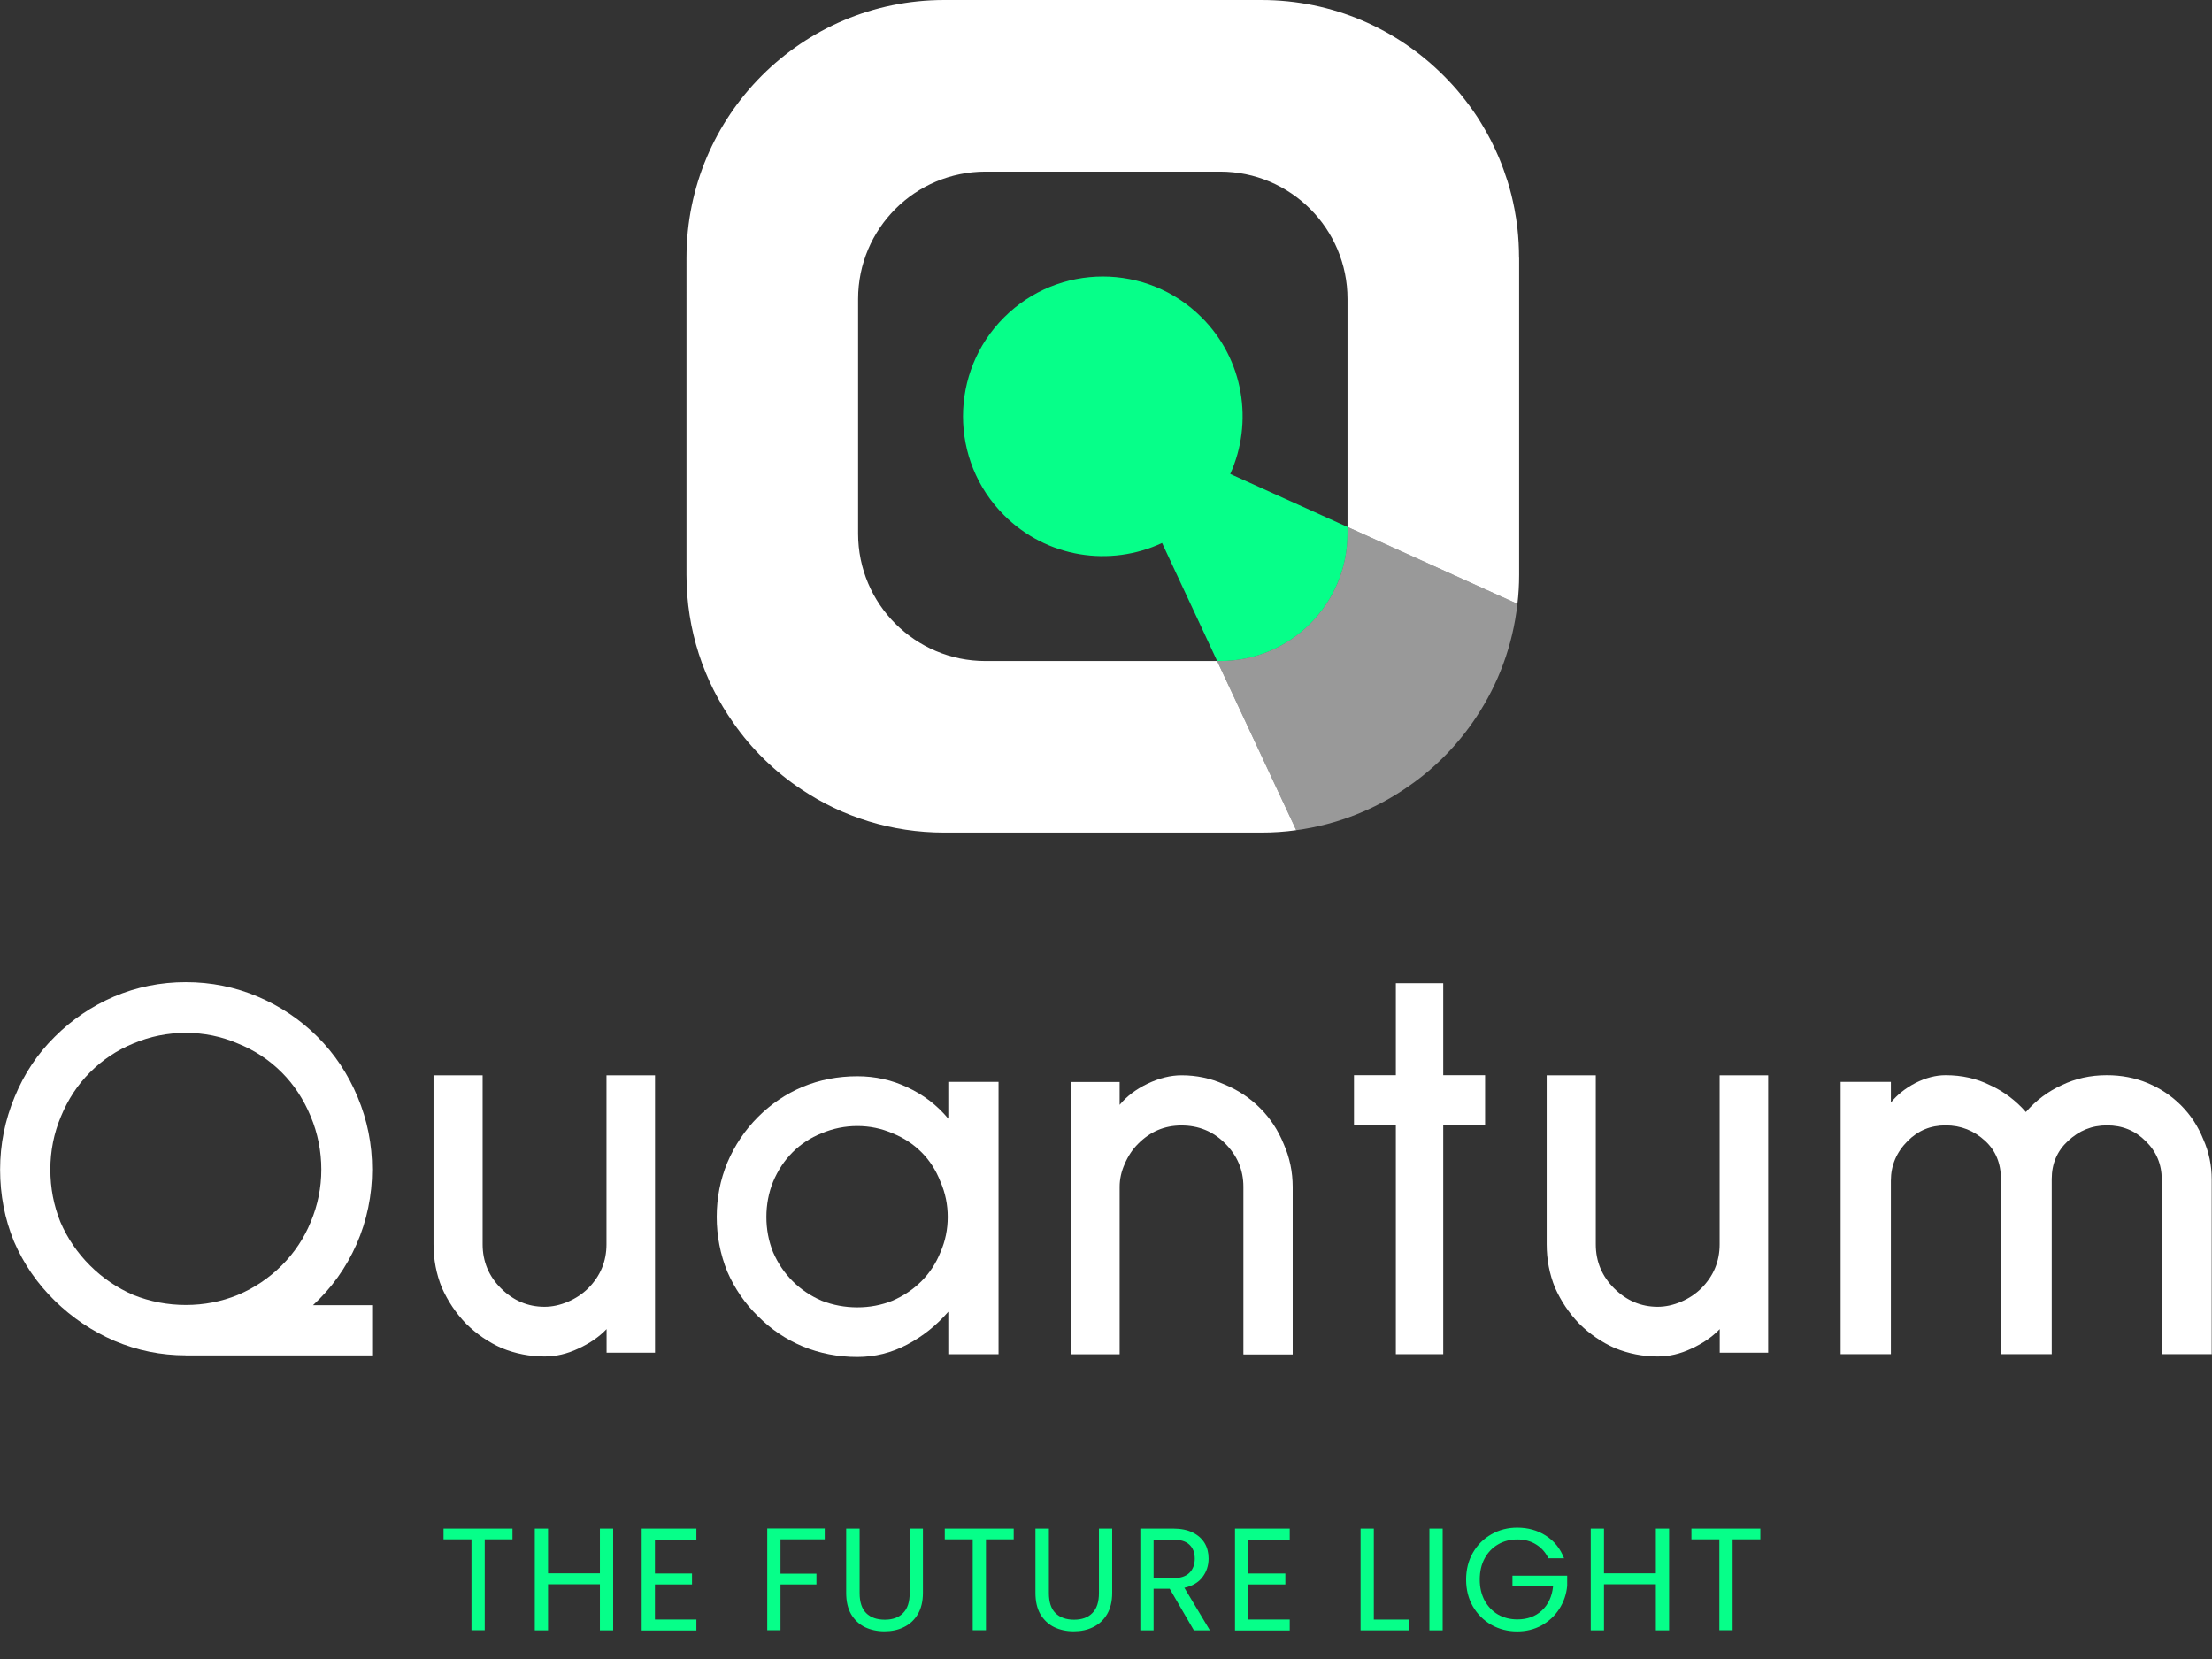 <?xml version="1.0" encoding="UTF-8"?>
<svg id="Livello_1" data-name="Livello 1" xmlns="http://www.w3.org/2000/svg" viewBox="0 0 232 174">
  <rect x="0" y="0" width="232" height="174" fill="#333333" stroke="none"/>
  <defs>
    <style>
      .cls-1 {
        opacity: .5;
      }

      .cls-1, .cls-2, .cls-3 {
        stroke-width: 0px;
      }

      .cls-1, .cls-3 {
        fill: #fff;
      }

      .cls-2 {
        fill: #06ff89;
      }
    </style>
  </defs>
  <path class="cls-3" d="M19.49,108.33c-1.91,0-3.75.37-5.5,1.11-1.72.7-3.24,1.72-4.56,3.04-1.29,1.29-2.3,2.83-3.04,4.62-.74,1.76-1.11,3.61-1.11,5.56s.35,3.75,1.05,5.5c.74,1.72,1.78,3.24,3.1,4.56s2.85,2.36,4.56,3.1c1.76.7,3.59,1.05,5.5,1.05s3.73-.35,5.44-1.05c1.76-.74,3.3-1.78,4.62-3.1,1.33-1.33,2.34-2.85,3.04-4.56.74-1.76,1.11-3.59,1.11-5.5s-.37-3.8-1.11-5.56c-.74-1.79-1.76-3.34-3.04-4.62-1.33-1.33-2.87-2.34-4.62-3.04-1.72-.74-3.53-1.11-5.44-1.11ZM19.49,142.15c-2.61,0-5.11-.51-7.49-1.52-2.34-1.01-4.43-2.42-6.26-4.21-1.83-1.79-3.26-3.86-4.27-6.2-.98-2.38-1.46-4.9-1.46-7.55s.51-5.19,1.52-7.61c1.01-2.46,2.42-4.56,4.21-6.32,1.79-1.79,3.86-3.2,6.2-4.21,2.38-1.01,4.9-1.52,7.55-1.52s5.17.51,7.55,1.52,4.47,2.42,6.26,4.21c1.79,1.79,3.2,3.9,4.21,6.32,1.01,2.42,1.52,4.95,1.52,7.61s-.55,5.38-1.64,7.84-2.61,4.58-4.56,6.38h6.2v5.27h-19.55Z"/>
  <path class="cls-3" d="M63.62,141.86v-2.46c-.78.82-1.78,1.5-2.98,2.05-1.17.55-2.34.82-3.51.82-1.56,0-3.06-.29-4.51-.88-1.4-.62-2.65-1.48-3.75-2.57-1.05-1.09-1.89-2.34-2.52-3.75-.59-1.44-.88-2.97-.88-4.56v-17.73h5.15v17.73c0,1.79.64,3.34,1.93,4.62s2.81,1.93,4.56,1.93c.82,0,1.64-.18,2.46-.53s1.52-.82,2.11-1.4c1.29-1.29,1.93-2.83,1.93-4.62v-17.73h5.09v29.09h-5.09Z"/>
  <path class="cls-3" d="M89.92,118.1c-1.29,0-2.54.25-3.75.76-1.17.47-2.18,1.13-3.04,1.99s-1.54,1.89-2.05,3.1c-.47,1.17-.7,2.4-.7,3.69s.23,2.52.7,3.69c.51,1.17,1.19,2.18,2.05,3.04.86.86,1.87,1.54,3.04,2.05,1.21.47,2.46.7,3.75.7s2.52-.23,3.69-.7c1.17-.51,2.18-1.19,3.04-2.05.86-.86,1.52-1.87,1.99-3.04.51-1.17.76-2.4.76-3.69s-.25-2.52-.76-3.69c-.47-1.21-1.13-2.24-1.99-3.1s-1.87-1.52-3.04-1.99c-1.17-.51-2.4-.76-3.69-.76ZM99.46,142.03v-4.45c-1.25,1.44-2.69,2.59-4.33,3.45s-3.37,1.29-5.21,1.29c-2.03,0-3.94-.37-5.74-1.11-1.76-.74-3.32-1.79-4.68-3.16-1.37-1.33-2.44-2.89-3.22-4.68-.74-1.83-1.11-3.75-1.11-5.74s.37-3.88,1.11-5.68c.78-1.83,1.85-3.43,3.22-4.8,1.37-1.37,2.93-2.42,4.68-3.16,1.79-.74,3.71-1.11,5.74-1.11,1.87,0,3.63.39,5.27,1.17,1.68.78,3.1,1.87,4.27,3.28v-3.86h5.27v28.56h-5.27Z"/>
  <path class="cls-3" d="M130.41,142.03v-17.56c0-1.76-.64-3.28-1.93-4.56-1.25-1.25-2.77-1.87-4.56-1.87s-3.28.64-4.56,1.93c-.59.59-1.05,1.29-1.4,2.11-.35.78-.53,1.58-.53,2.4v17.56h-5.09v-28.56h5.09v2.4c.74-.9,1.72-1.64,2.93-2.22s2.4-.88,3.57-.88c1.56,0,3.04.31,4.45.94,1.44.59,2.71,1.42,3.8,2.52,1.05,1.05,1.87,2.3,2.46,3.75.62,1.4.94,2.91.94,4.51v17.56h-5.15Z"/>
  <polygon class="cls-3" points="151.37 118.04 151.37 142.03 146.4 142.03 146.4 118.04 142.01 118.04 142.01 112.77 146.4 112.77 146.4 103.12 151.37 103.12 151.37 112.77 155.76 112.77 155.76 118.04 151.37 118.04"/>
  <path class="cls-3" d="M180.37,141.86v-2.46c-.78.82-1.78,1.5-2.98,2.05-1.17.55-2.34.82-3.51.82-1.56,0-3.06-.29-4.51-.88-1.4-.62-2.65-1.48-3.75-2.57-1.05-1.09-1.89-2.34-2.52-3.75-.59-1.44-.88-2.97-.88-4.56v-17.73h5.15v17.73c0,1.79.64,3.34,1.93,4.62s2.81,1.93,4.56,1.93c.82,0,1.64-.18,2.46-.53s1.52-.82,2.11-1.4c1.29-1.29,1.93-2.83,1.93-4.62v-17.73h5.09v29.09h-5.09Z"/>
  <path class="cls-3" d="M226.73,142.03v-18.32c0-1.6-.57-2.95-1.7-4.04-1.09-1.09-2.44-1.64-4.04-1.64s-2.93.55-4.1,1.64c-1.13,1.05-1.7,2.38-1.7,3.98v18.38h-5.33v-18.38c0-1.64-.55-2.97-1.64-3.98-1.17-1.09-2.56-1.64-4.16-1.64s-2.89.55-3.98,1.64c-1.17,1.17-1.76,2.56-1.76,4.16v18.2h-5.27v-28.56h5.27v2.17c.66-.82,1.52-1.5,2.57-2.05,1.09-.55,2.15-.82,3.16-.82,1.72,0,3.28.35,4.68,1.05,1.44.66,2.69,1.6,3.75,2.81,1.05-1.21,2.3-2.15,3.75-2.81,1.44-.7,3.02-1.05,4.74-1.05,1.52,0,2.95.27,4.27.82s2.5,1.33,3.51,2.34c1.01,1.01,1.79,2.2,2.34,3.57.59,1.33.88,2.73.88,4.21v18.32h-5.27Z"/>
  <path class="cls-2" d="M141.33,55.27v.7c0,7.38-5.98,13.36-13.36,13.36h-.31l-5.78-12.38c-5.43,2.54-12.1,1.57-16.58-2.92-5.73-5.72-5.73-15.01,0-20.73,5.72-5.73,15.01-5.73,20.74,0,4.43,4.43,5.43,11.01,2.99,16.41l12.3,5.56Z"/>
  <path class="cls-3" d="M159.33,27.03v33.26c0,1.03-.06,2.05-.18,3.04l-17.82-8.06v-23.91c0-7.38-5.98-13.36-13.36-13.36h-24.61c-7.38,0-13.36,5.98-13.36,13.36v24.61c0,7.38,5.98,13.36,13.36,13.36h24.3l8.29,17.74c-1.19.17-2.41.25-3.65.25h-33.27c-5.53,0-10.66-1.65-14.93-4.5-2.82-1.86-5.26-4.24-7.18-7-3.11-4.39-4.92-9.75-4.92-15.53V27.03c0-14.93,12.1-27.03,27.03-27.03h33.27c7.46,0,14.21,3.02,19.1,7.92.31.31.61.62.9.94.3.32.58.65.85.98.61.75,1.2,1.53,1.74,2.35.18.27.35.55.52.83.68,1.11,1.28,2.28,1.79,3.49.34.81.64,1.64.91,2.48.3.95.54,1.93.73,2.92.13.66.23,1.34.31,2.02.11,1.01.17,2.05.17,3.1h0Z"/>
  <path class="cls-1" d="M159.15,63.33c-.48,4.37-2.01,8.42-4.33,11.9-1.86,2.81-4.23,5.25-6.99,7.17-3.45,2.44-7.5,4.08-11.88,4.67l-8.29-17.74h.31c7.38,0,13.36-5.98,13.36-13.36v-.7l17.82,8.06Z"/>
  <path class="cls-2" d="M184.63,160.32v1.13h-2.91v9.54h-1.39v-9.54h-2.93v-1.13h7.23ZM175.06,160.32v10.68h-1.39v-4.84h-5.44v4.84h-1.39v-10.68h1.39v4.69h5.44v-4.69h1.39ZM162.39,163.42c-.3-.62-.73-1.1-1.29-1.44-.56-.35-1.22-.52-1.96-.52s-1.42.17-2.02.52c-.59.34-1.06.83-1.41,1.47-.34.63-.51,1.37-.51,2.21s.17,1.57.51,2.21c.35.63.82,1.12,1.41,1.47.6.34,1.28.51,2.02.51,1.04,0,1.9-.31,2.57-.93.67-.62,1.07-1.47,1.18-2.53h-4.26v-1.13h5.74v1.07c-.08.88-.36,1.69-.83,2.42-.47.73-1.09,1.3-1.85,1.73-.77.42-1.62.63-2.56.63-.99,0-1.89-.23-2.71-.69-.82-.47-1.47-1.12-1.95-1.95-.47-.83-.7-1.76-.7-2.8s.23-1.98.7-2.8c.48-.84,1.13-1.49,1.95-1.95.82-.47,1.72-.7,2.71-.7,1.13,0,2.13.28,3,.84.88.56,1.52,1.35,1.91,2.37h-1.67ZM151.31,160.32v10.68h-1.39v-10.68h1.39ZM144.09,169.87h3.74v1.13h-5.13v-10.68h1.39v9.54ZM130.92,161.46v3.57h3.89v1.15h-3.89v3.68h4.35v1.15h-5.74v-10.69h5.74v1.15h-4.35ZM120.99,165.52h2.05c.76,0,1.32-.18,1.7-.55.38-.38.57-.88.57-1.5s-.19-1.12-.57-1.47c-.37-.35-.93-.52-1.7-.52h-2.05v4.04ZM125.22,171l-2.54-4.37h-1.69v4.37h-1.39v-10.68h3.45c.81,0,1.49.14,2.04.41.56.28.98.65,1.26,1.12s.41,1.01.41,1.61c0,.74-.21,1.38-.64,1.95-.42.56-1.05.93-1.9,1.12l2.68,4.47h-1.67ZM110.01,160.32v6.76c0,.95.23,1.65.69,2.11.47.46,1.12.69,1.95.69s1.46-.23,1.91-.69c.47-.46.7-1.16.7-2.11v-6.76h1.39v6.74c0,.89-.18,1.64-.54,2.25-.36.6-.84,1.05-1.46,1.35-.6.3-1.28.44-2.04.44s-1.44-.15-2.05-.44c-.6-.3-1.08-.75-1.44-1.35-.35-.61-.52-1.36-.52-2.25v-6.74h1.39ZM106.32,160.32v1.13h-2.91v9.54h-1.39v-9.54h-2.93v-1.13h7.23ZM90.16,160.32v6.76c0,.95.23,1.65.69,2.11.47.46,1.12.69,1.95.69s1.46-.23,1.91-.69c.47-.46.7-1.16.7-2.11v-6.76h1.39v6.74c0,.89-.18,1.64-.54,2.25-.36.6-.84,1.05-1.46,1.35-.6.3-1.28.44-2.04.44s-1.44-.15-2.05-.44c-.6-.3-1.08-.75-1.44-1.35-.35-.61-.52-1.36-.52-2.25v-6.74h1.39ZM86.5,160.32v1.13h-4.64v3.6h3.77v1.13h-3.77v4.81h-1.39v-10.68h6.04ZM68.69,161.46v3.57h3.89v1.15h-3.89v3.68h4.35v1.15h-5.74v-10.69h5.74v1.15h-4.35ZM64.31,160.32v10.68h-1.39v-4.84h-5.44v4.84h-1.39v-10.68h1.39v4.69h5.44v-4.69h1.39ZM53.75,160.32v1.13h-2.91v9.54h-1.39v-9.54h-2.93v-1.13h7.23Z"/>
</svg>